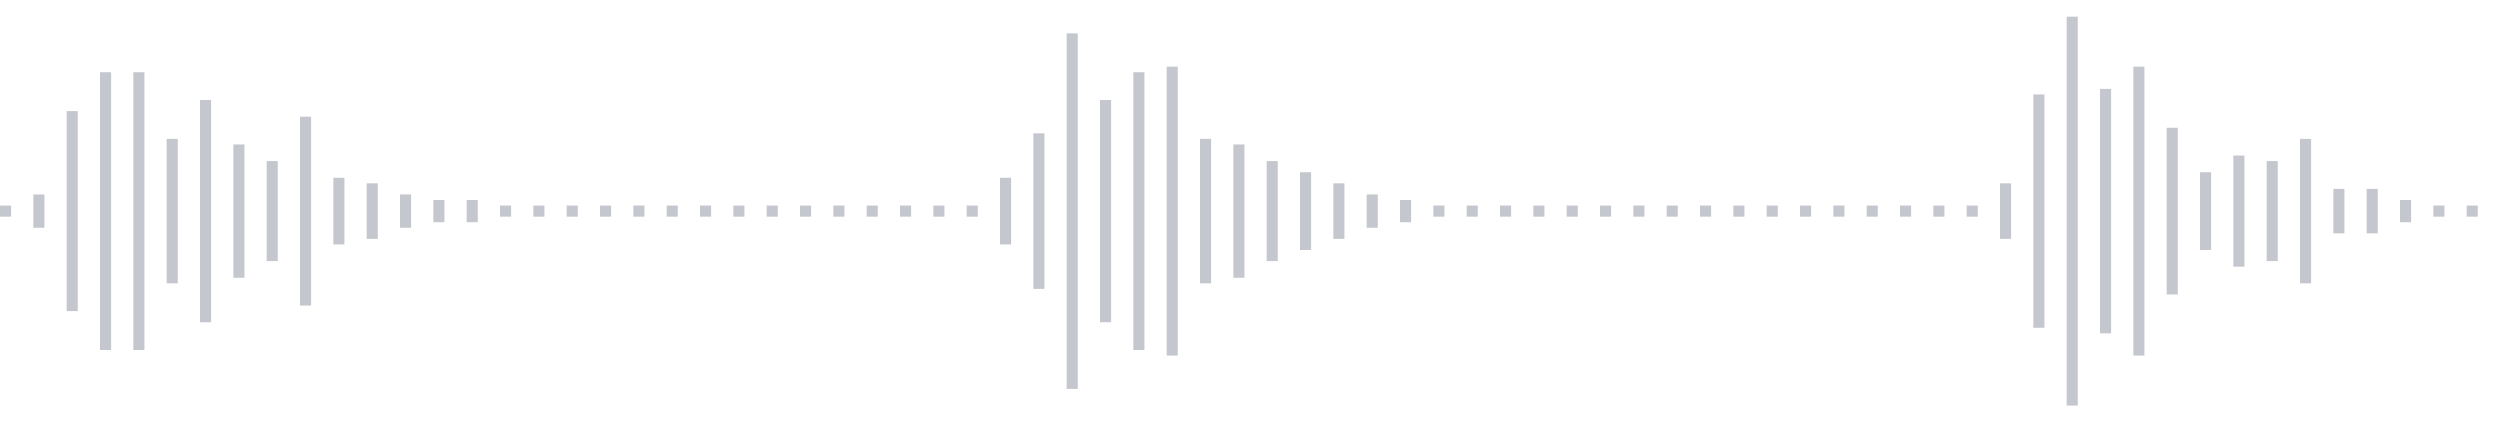 <svg xmlns="http://www.w3.org/2000/svg" xmlns:xlink="http://www.w3/org/1999/xlink" viewBox="0 0 225 38" preserveAspectRatio="none" width="100%" height="100%" fill="#C4C8CE"><g id="waveform-268deb64-4acb-403d-a7cc-3c23ce1decf6"><rect x="0" y="18.5" width="1" height="1"/><rect x="3" y="17.5" width="1" height="3"/><rect x="6" y="10.0" width="1" height="18"/><rect x="9" y="6.5" width="1" height="25"/><rect x="12" y="6.5" width="1" height="25"/><rect x="15" y="12.5" width="1" height="13"/><rect x="18" y="9.0" width="1" height="20"/><rect x="21" y="13.0" width="1" height="12"/><rect x="24" y="14.5" width="1" height="9"/><rect x="27" y="10.5" width="1" height="17"/><rect x="30" y="16.0" width="1" height="6"/><rect x="33" y="16.5" width="1" height="5"/><rect x="36" y="17.5" width="1" height="3"/><rect x="39" y="18.0" width="1" height="2"/><rect x="42" y="18.0" width="1" height="2"/><rect x="45" y="18.5" width="1" height="1"/><rect x="48" y="18.5" width="1" height="1"/><rect x="51" y="18.5" width="1" height="1"/><rect x="54" y="18.5" width="1" height="1"/><rect x="57" y="18.5" width="1" height="1"/><rect x="60" y="18.5" width="1" height="1"/><rect x="63" y="18.5" width="1" height="1"/><rect x="66" y="18.5" width="1" height="1"/><rect x="69" y="18.5" width="1" height="1"/><rect x="72" y="18.5" width="1" height="1"/><rect x="75" y="18.5" width="1" height="1"/><rect x="78" y="18.5" width="1" height="1"/><rect x="81" y="18.5" width="1" height="1"/><rect x="84" y="18.5" width="1" height="1"/><rect x="87" y="18.5" width="1" height="1"/><rect x="90" y="16.0" width="1" height="6"/><rect x="93" y="12.0" width="1" height="14"/><rect x="96" y="3.0" width="1" height="32"/><rect x="99" y="9.0" width="1" height="20"/><rect x="102" y="6.5" width="1" height="25"/><rect x="105" y="6.0" width="1" height="26"/><rect x="108" y="12.5" width="1" height="13"/><rect x="111" y="13.0" width="1" height="12"/><rect x="114" y="14.5" width="1" height="9"/><rect x="117" y="15.5" width="1" height="7"/><rect x="120" y="16.5" width="1" height="5"/><rect x="123" y="17.5" width="1" height="3"/><rect x="126" y="18.0" width="1" height="2"/><rect x="129" y="18.5" width="1" height="1"/><rect x="132" y="18.5" width="1" height="1"/><rect x="135" y="18.5" width="1" height="1"/><rect x="138" y="18.5" width="1" height="1"/><rect x="141" y="18.5" width="1" height="1"/><rect x="144" y="18.5" width="1" height="1"/><rect x="147" y="18.5" width="1" height="1"/><rect x="150" y="18.5" width="1" height="1"/><rect x="153" y="18.5" width="1" height="1"/><rect x="156" y="18.5" width="1" height="1"/><rect x="159" y="18.5" width="1" height="1"/><rect x="162" y="18.5" width="1" height="1"/><rect x="165" y="18.5" width="1" height="1"/><rect x="168" y="18.5" width="1" height="1"/><rect x="171" y="18.5" width="1" height="1"/><rect x="174" y="18.5" width="1" height="1"/><rect x="177" y="18.5" width="1" height="1"/><rect x="180" y="16.5" width="1" height="5"/><rect x="183" y="8.5" width="1" height="21"/><rect x="186" y="1.5" width="1" height="35"/><rect x="189" y="8.0" width="1" height="22"/><rect x="192" y="6.0" width="1" height="26"/><rect x="195" y="11.5" width="1" height="15"/><rect x="198" y="15.5" width="1" height="7"/><rect x="201" y="14.0" width="1" height="10"/><rect x="204" y="14.5" width="1" height="9"/><rect x="207" y="12.5" width="1" height="13"/><rect x="210" y="17.0" width="1" height="4"/><rect x="213" y="17.0" width="1" height="4"/><rect x="216" y="18.0" width="1" height="2"/><rect x="219" y="18.5" width="1" height="1"/><rect x="222" y="18.5" width="1" height="1"/></g></svg>
